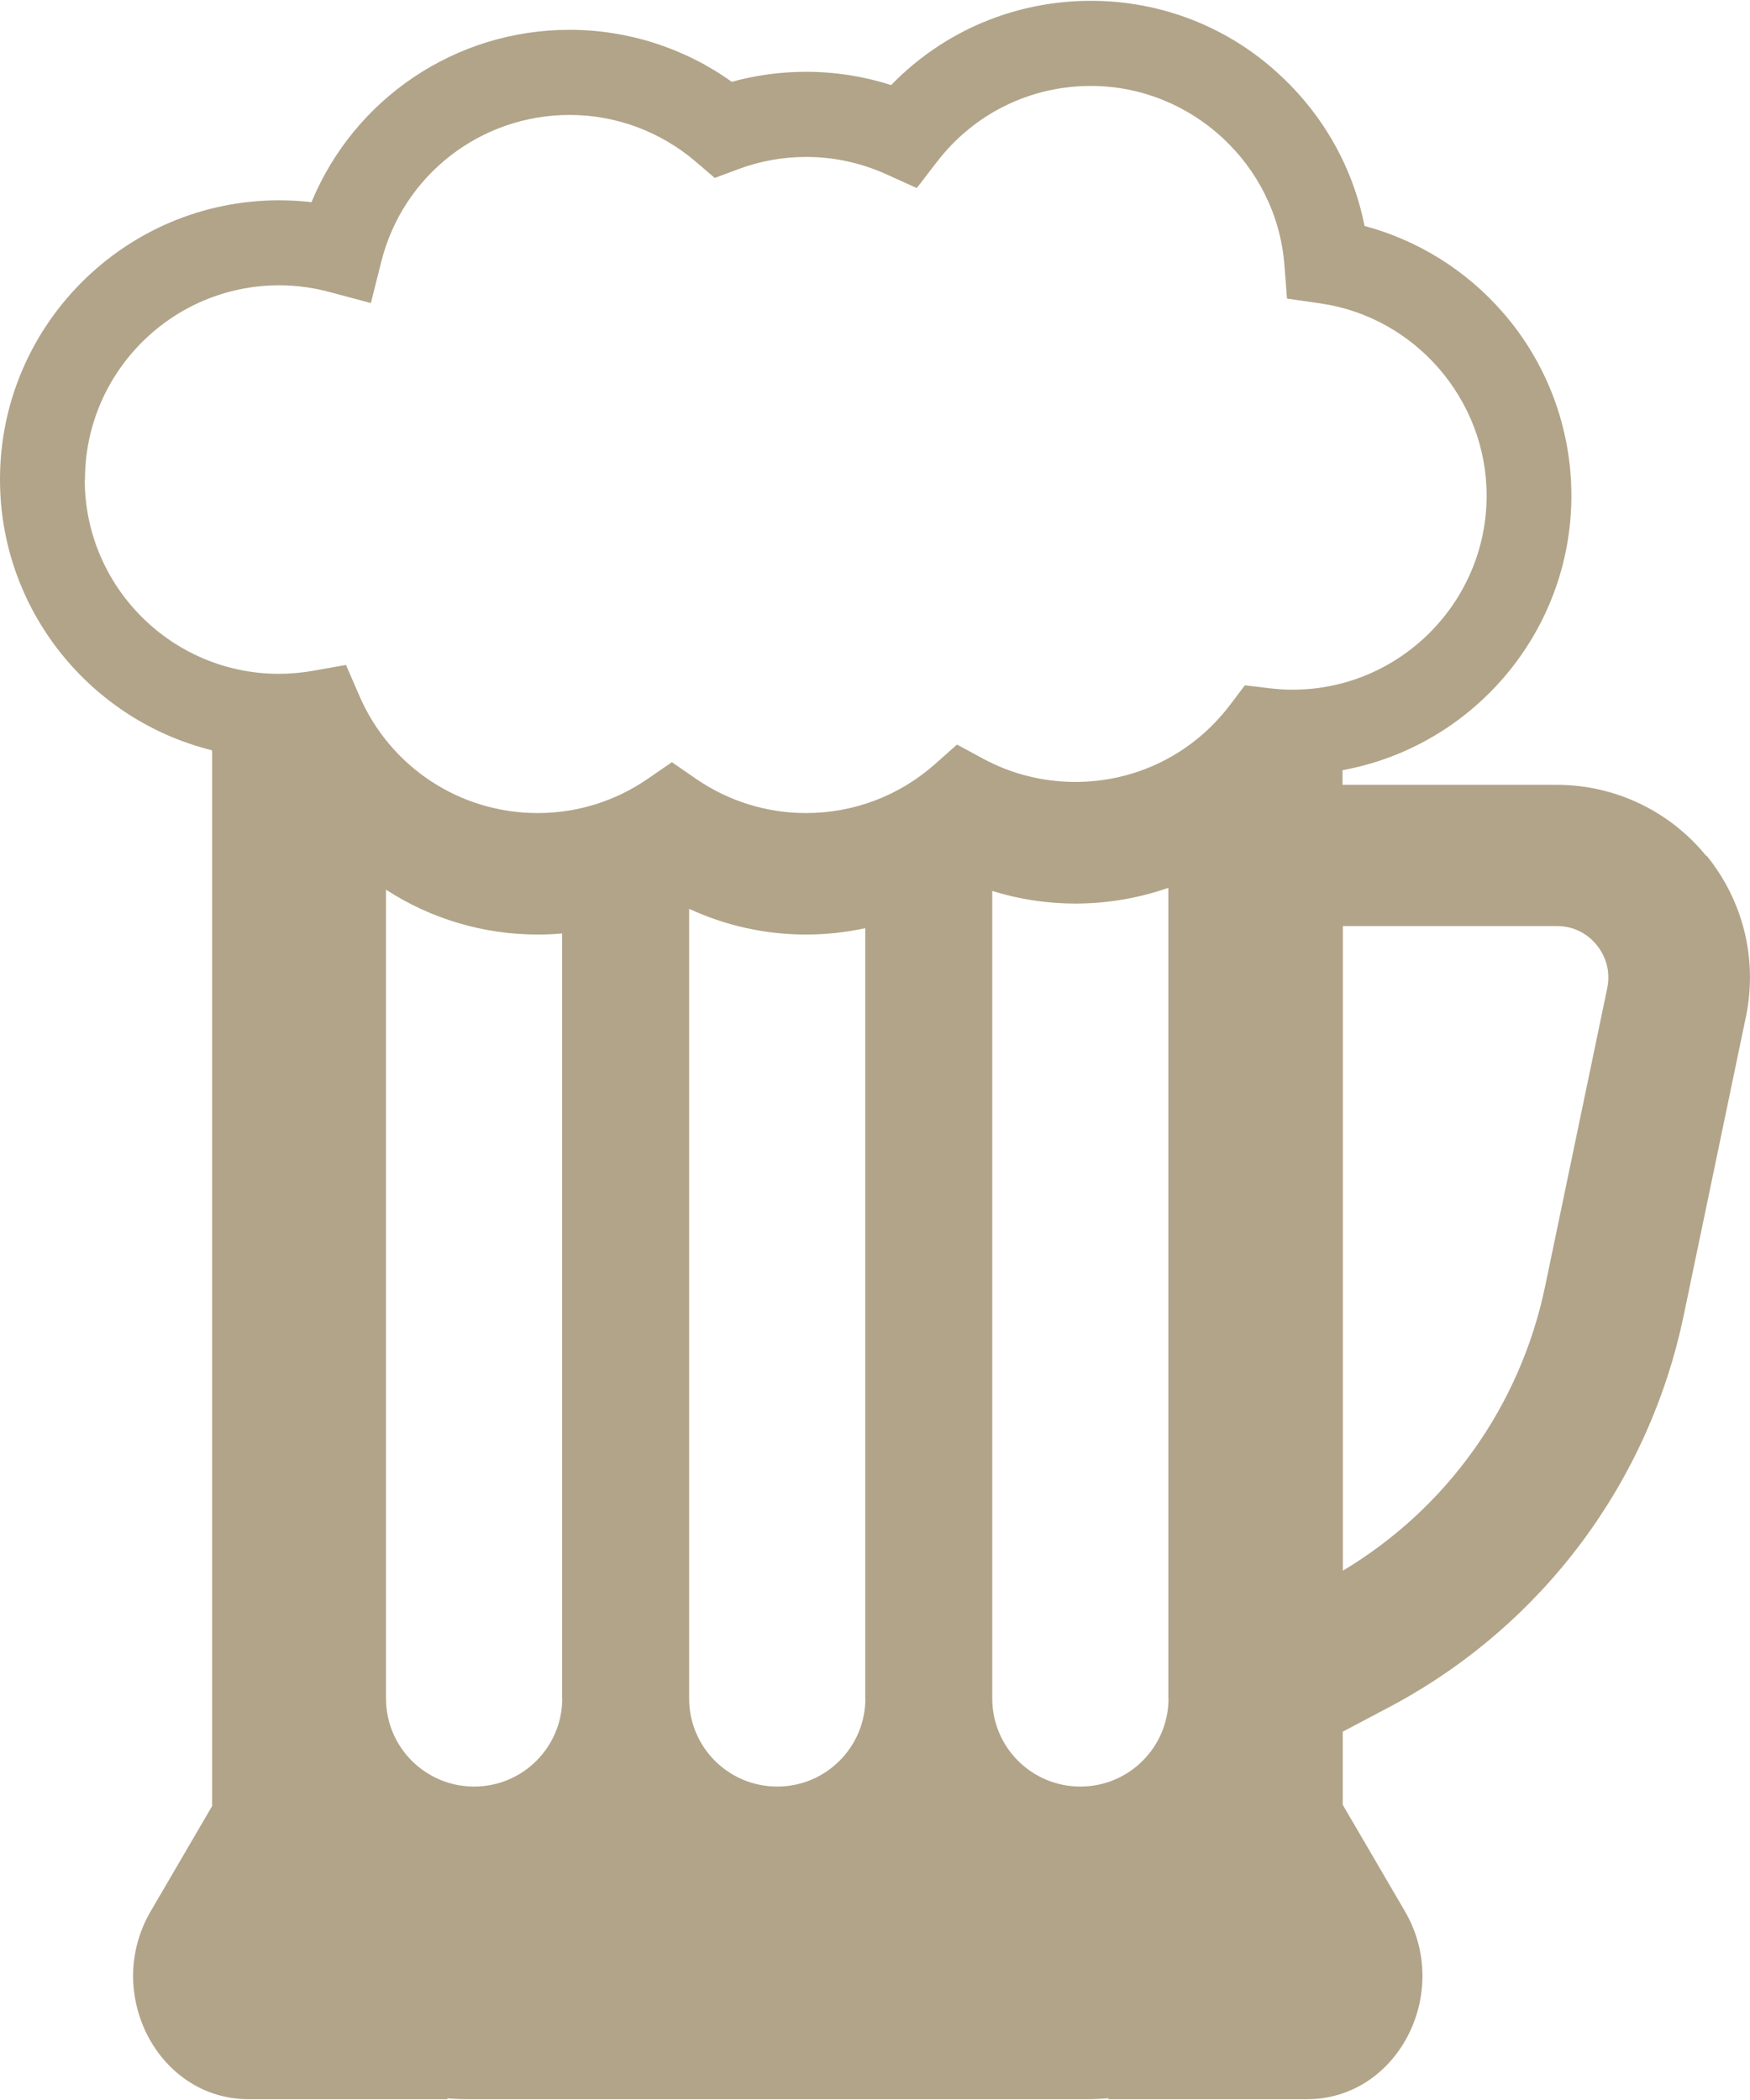 <?xml version="1.0" encoding="UTF-8"?>
<svg xmlns="http://www.w3.org/2000/svg" xmlns:xlink="http://www.w3.org/1999/xlink" id="Ebene_1" viewBox="0 0 140 167.87" width="70" height="84"><defs><style>.cls-1{fill:none;}.cls-2{clip-path:url(#clippath);}.cls-3{fill:#b1a489;}</style><clipPath id="clippath"><rect class="cls-1" width="140" height="167.87"/></clipPath></defs><g class="cls-2"><path class="cls-3" d="M128.58,78.98l-4.97,23.86c-1.99,9.56-7.85,17.76-16.18,22.75v-51.57h17.12c1.7,0,2.73,.95,3.19,1.52,.46,.57,1.18,1.77,.84,3.44m-35.1,56.83c0,3.89-3.15,7.05-7.05,7.05s-7.05-3.15-7.05-7.05V71.21c2.14,.67,4.39,1.01,6.64,1.01,2.59,0,5.1-.44,7.45-1.26v64.86Zm-24.25,0c0,3.89-3.15,7.05-7.05,7.05s-7.05-3.15-7.05-7.05v-63.17c2.92,1.35,6.1,2.06,9.37,2.06,1.6,0,3.18-.18,4.72-.51v61.62Zm-24.25,0c0,3.89-3.15,7.05-7.05,7.05s-7.05-3.15-7.05-7.05V71.11c3.54,2.3,7.74,3.59,12.15,3.59,.65,0,1.3-.03,1.94-.09v61.2ZM6.8,38.29c0-8.56,6.97-15.53,15.53-15.53,1.35,0,2.7,.18,4.01,.53l3.33,.89,.84-3.34c1.74-6.89,7.93-11.71,15.06-11.71,3.7,0,7.28,1.33,10.09,3.74l1.52,1.3,1.88-.7c1.74-.65,3.57-.98,5.43-.98,2.22,0,4.38,.47,6.4,1.38l2.45,1.11,1.64-2.13c2.97-3.84,7.45-6.04,12.29-6.04,8.05,0,14.85,6.28,15.48,14.3l.21,2.71,2.69,.39c7.57,1.1,13.28,7.7,13.28,15.37,0,8.56-6.97,15.53-15.53,15.53-.6,0-1.21-.04-1.87-.12l-1.94-.23-1.18,1.56c-2.97,3.92-7.49,6.17-12.39,6.17-2.57,0-5.12-.64-7.37-1.86l-2.09-1.13-1.78,1.58c-2.84,2.52-6.5,3.9-10.29,3.9-3.16,0-6.21-.95-8.81-2.74l-1.93-1.33-1.93,1.33c-2.6,1.79-5.64,2.74-8.81,2.74-6.21,0-11.8-3.68-14.26-9.38l-1.07-2.47-2.65,.47c-.91,.16-1.83,.24-2.72,.24-8.56,0-15.53-6.97-15.53-15.53m129.73,30.11c-2.95-3.62-7.32-5.7-11.99-5.7h-17.12v-1.17c10.4-1.9,18.31-11.03,18.31-21.97,0-5.4-1.95-10.61-5.5-14.67-2.93-3.36-6.79-5.76-11.05-6.9-.9-4.59-3.24-8.79-6.71-12.02C98.33,2.12,92.93,0,87.28,0,81.18,0,75.48,2.43,71.29,6.74c-2.19-.7-4.47-1.06-6.8-1.06-2.02,0-4.02,.27-5.95,.8-3.77-2.7-8.31-4.16-12.98-4.16-9.15,0-17.23,5.53-20.64,13.79-.86-.1-1.73-.15-2.6-.15C10.02,15.96,0,25.97,0,38.29,0,48.75,7.24,57.56,16.97,59.96v84.46l-4.91,8.41c-3.83,6.55,.59,15.04,7.82,15.04h15.93l-.04-.07c.56,.05,1.12,.07,1.7,.07h49.46c.59,0,1.18-.03,1.76-.08l-.05,.08h15.93c7.23,0,11.64-8.49,7.82-15.04l-4.97-8.51v-5.85l3.95-2.09s.02-.01,.04-.02c12.02-6.47,20.51-17.85,23.29-31.21l4.97-23.86c.95-4.57-.19-9.27-3.14-12.9"/></g></svg>
